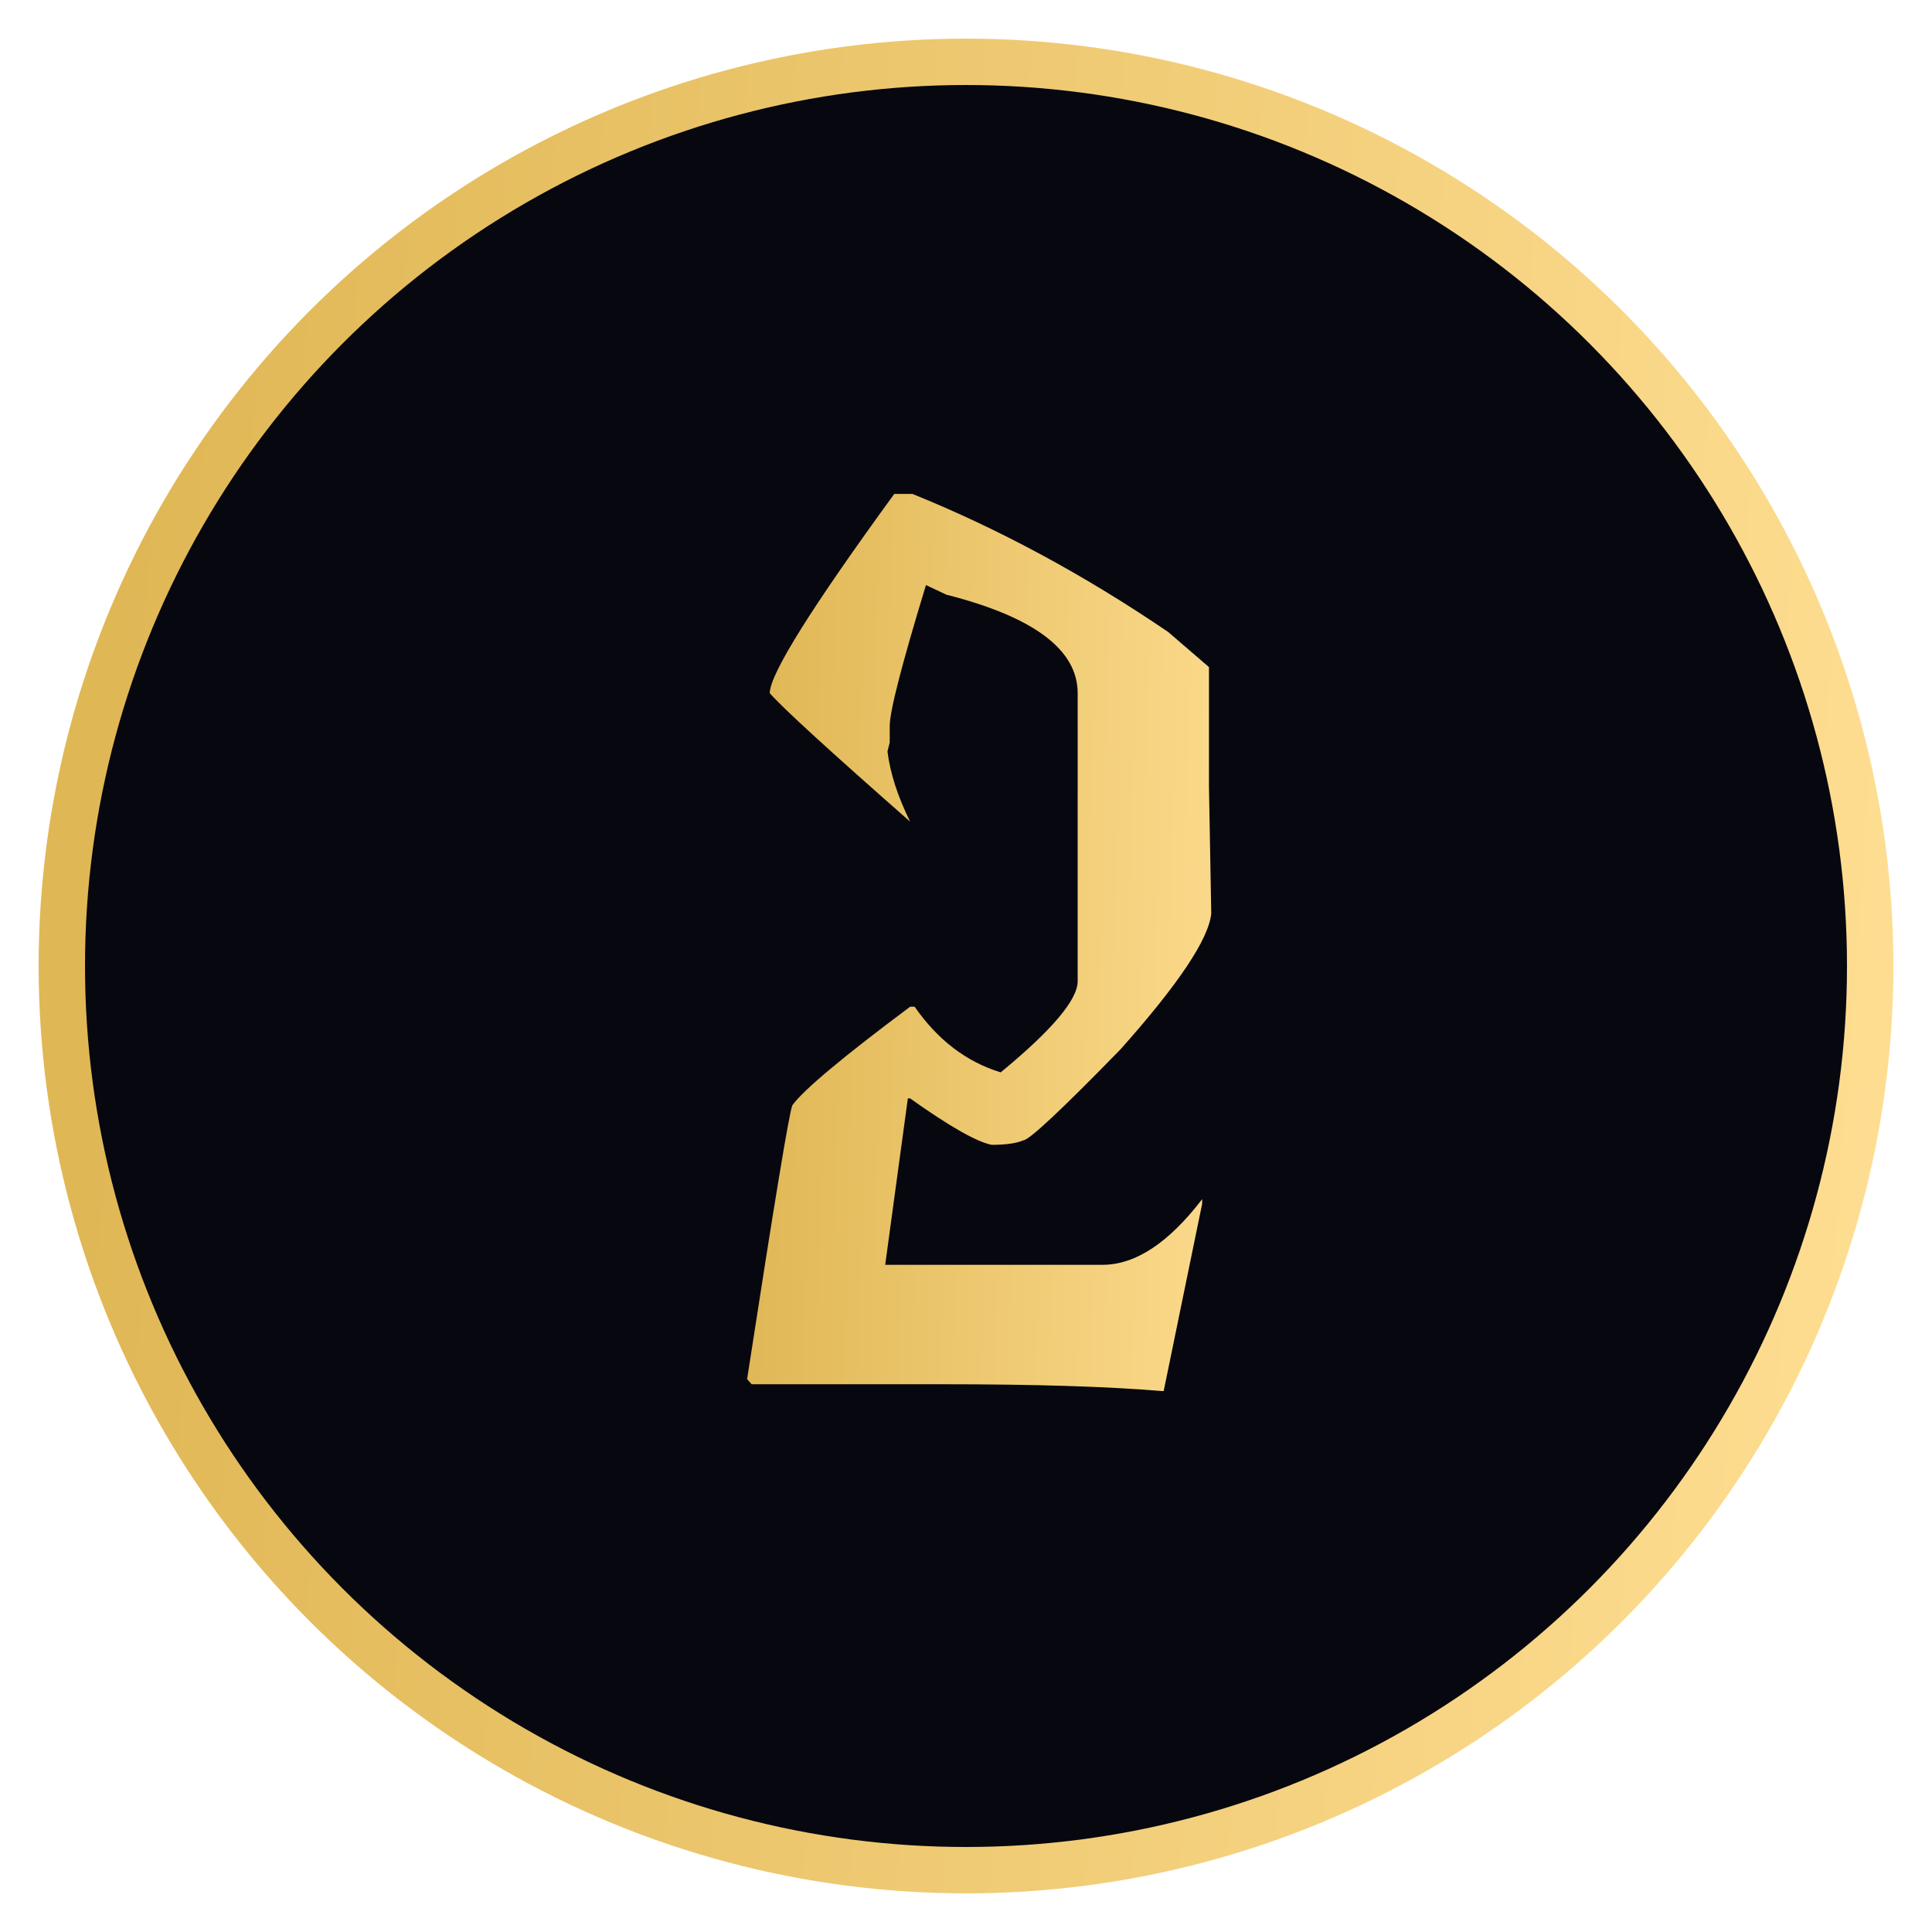 <?xml version="1.0" encoding="UTF-8"?> <svg xmlns="http://www.w3.org/2000/svg" width="50" height="50" viewBox="0 0 50 50" fill="none"> <circle cx="25" cy="25" r="23.4" fill="#07070F" stroke="url(#paint0_linear_196_2784)" stroke-width="1.2"></circle> <path d="M23.144 12.782H23.612C25.858 13.69 28.065 14.882 30.233 16.356L31.288 17.265V20.355L31.347 23.637C31.288 24.291 30.507 25.463 29.003 27.152C27.47 28.725 26.63 29.511 26.483 29.511C26.308 29.589 26.034 29.628 25.663 29.628C25.273 29.55 24.569 29.149 23.554 28.427H23.495L22.909 32.733H28.534C29.384 32.733 30.243 32.167 31.112 31.034V31.151L30.116 36H30.058C28.69 35.883 26.796 35.824 24.374 35.824H19.452L19.335 35.692C20.038 31.132 20.429 28.769 20.507 28.602C20.8 28.202 21.815 27.352 23.554 26.054H23.671C24.267 26.913 25.009 27.48 25.898 27.753C27.226 26.659 27.89 25.873 27.89 25.395V17.939C27.89 16.815 26.757 15.966 24.491 15.39L23.964 15.141C23.339 17.191 23.026 18.407 23.026 18.788V19.213L22.968 19.447C23.036 20.004 23.231 20.609 23.554 21.264C21.464 19.428 20.253 18.319 19.921 17.939C19.921 17.45 20.995 15.731 23.144 12.782Z" fill="url(#paint1_linear_196_2784)"></path> <defs> <linearGradient id="paint0_linear_196_2784" x1="4" y1="4.254" x2="52.331" y2="7.8" gradientUnits="userSpaceOnUse"> <stop stop-color="#E0B755"></stop> <stop offset="1" stop-color="#FFDF94"></stop> </linearGradient> <linearGradient id="paint1_linear_196_2784" x1="19.875" y1="7.847" x2="34.039" y2="8.194" gradientUnits="userSpaceOnUse"> <stop stop-color="#E0B755"></stop> <stop offset="1" stop-color="#FFDF94"></stop> </linearGradient> </defs> </svg> 